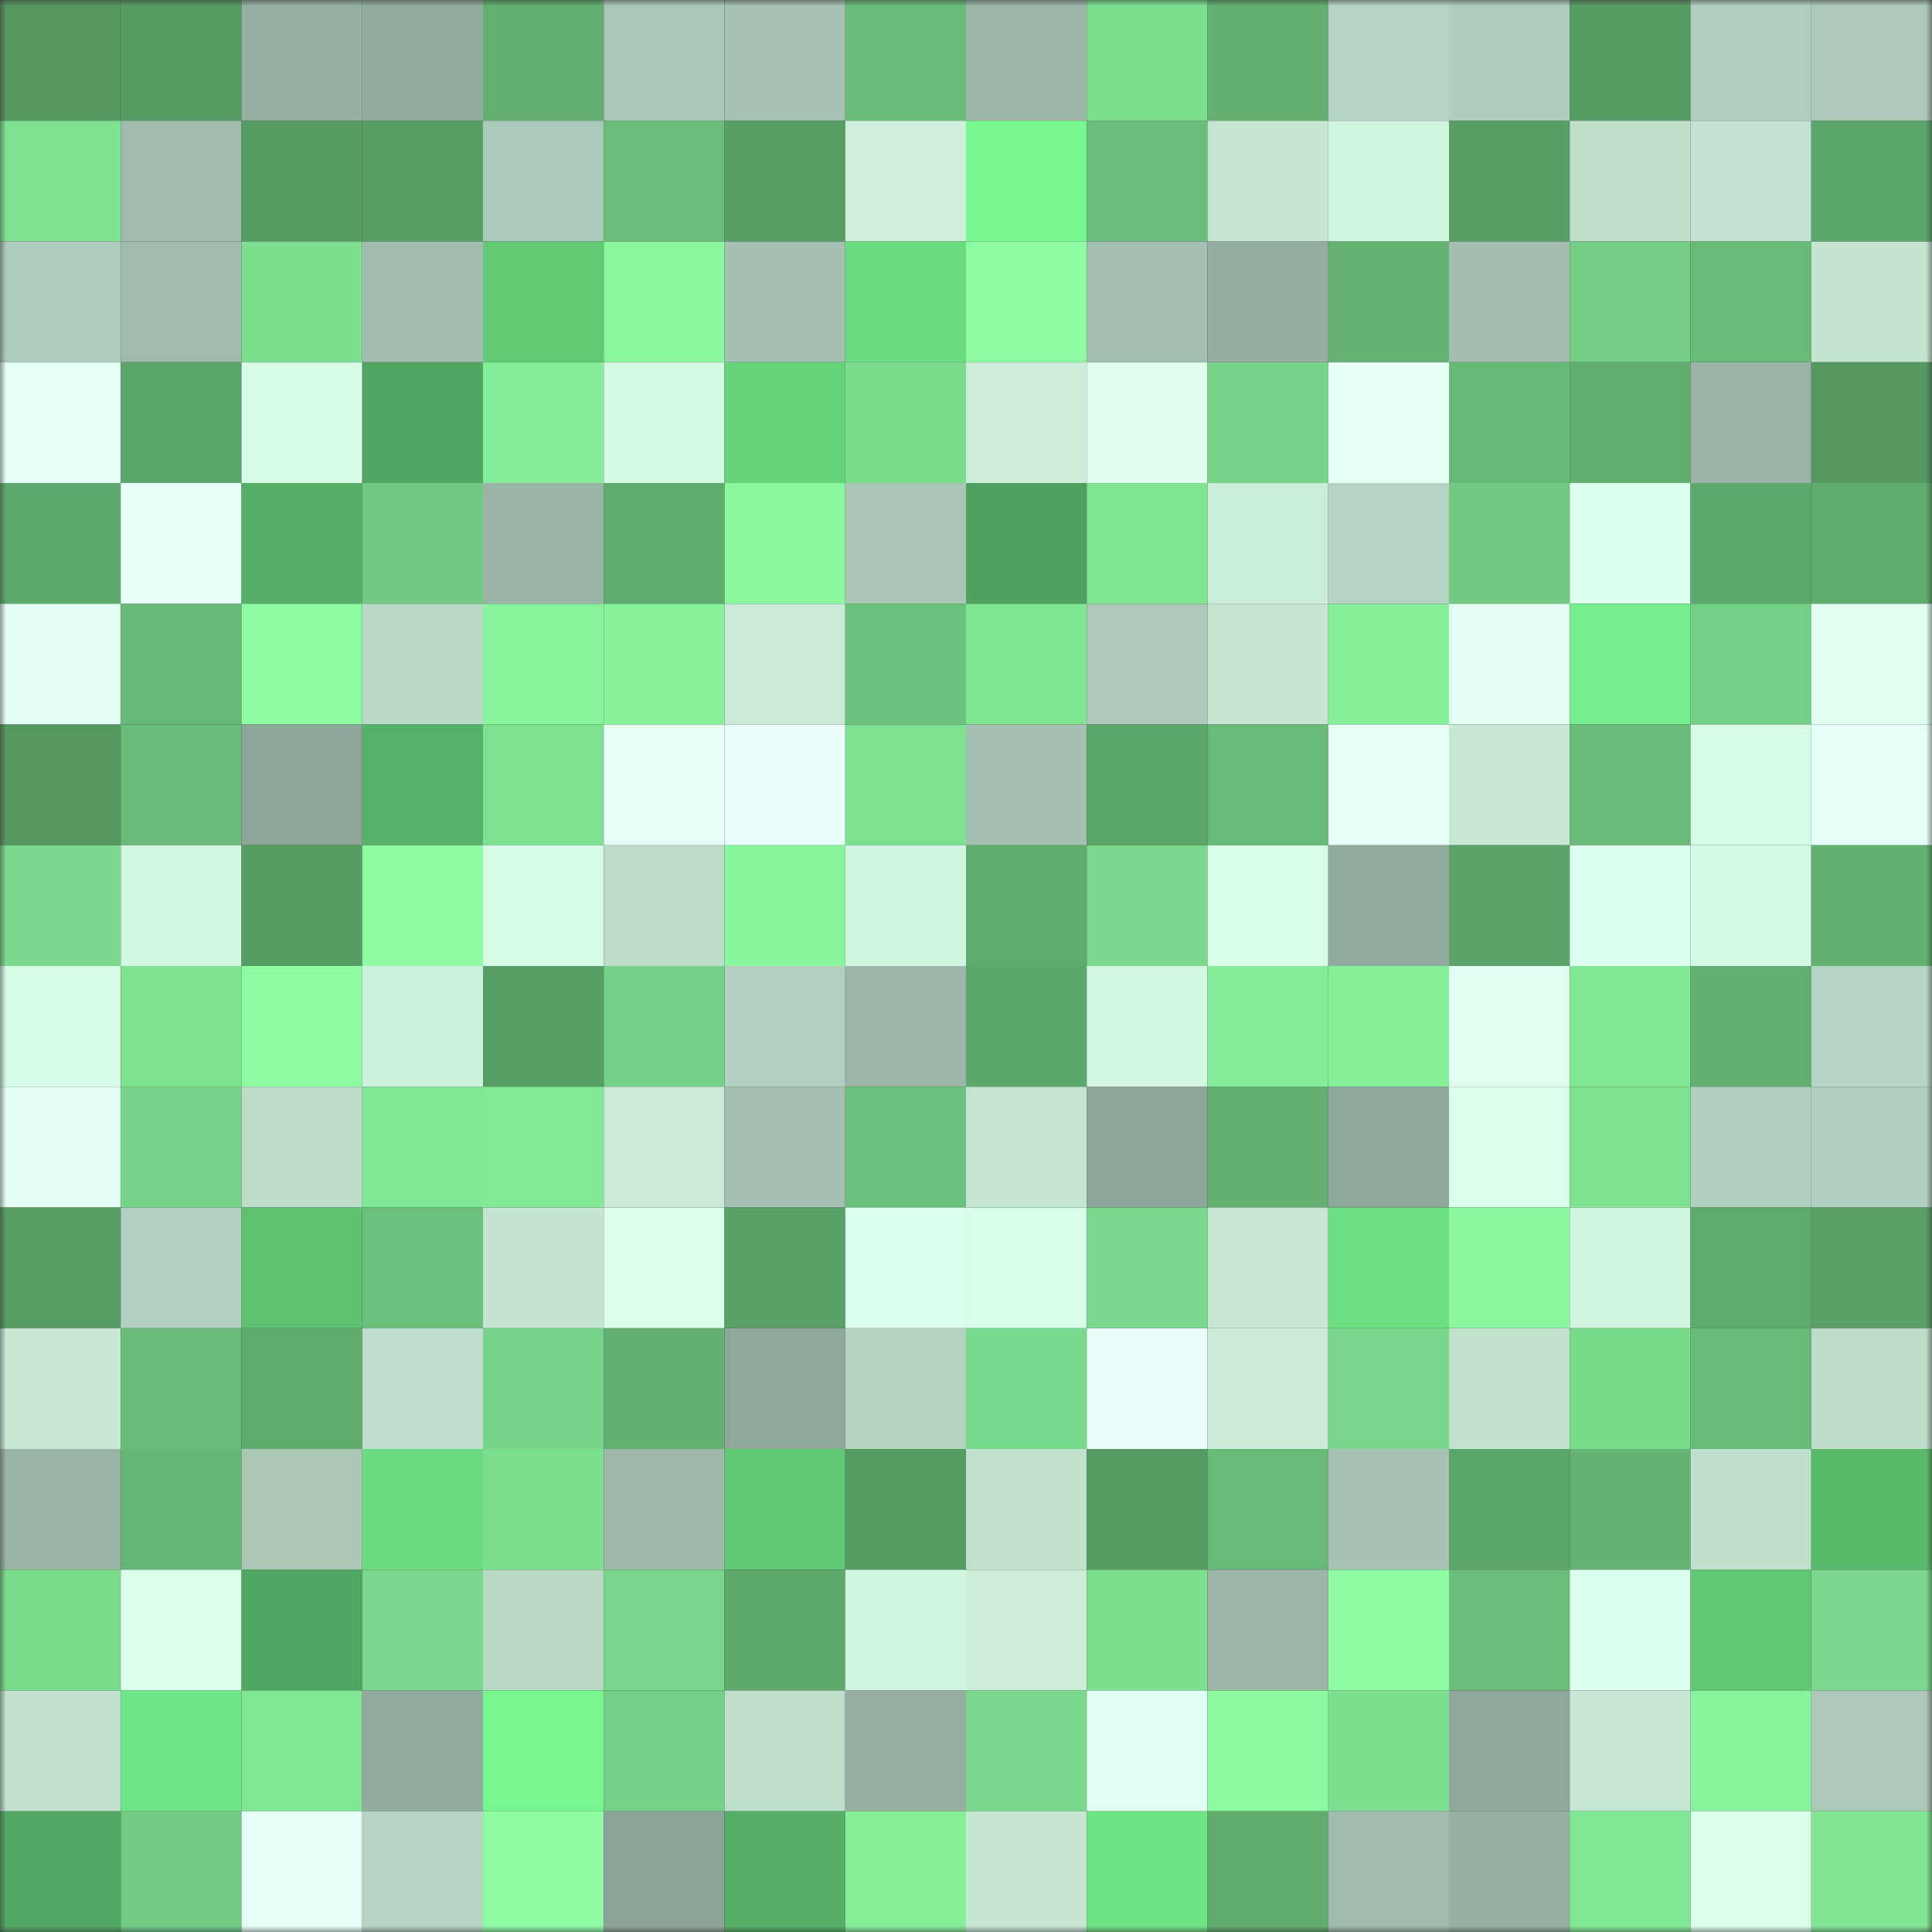 <svg viewBox="0 0 160 160" fill="none" role="img" xmlns="http://www.w3.org/2000/svg" width="240" height="240" name="lens%2Cmashrom.lens"><rect x="0" y="0" width="160" height="160" fill="#333333" stroke="none"/><mask id="390738989" mask-type="alpha" maskUnits="userSpaceOnUse" x="0" y="0" width="160" height="160"><rect width="160" height="160" fill="#FFFFFF"></rect></mask><g mask="url(#390738989)"><rect x="0" y="0" width="10" height="10" fill="#559862"></rect><rect x="10" y="0" width="10" height="10" fill="#579c65"></rect><rect x="20" y="0" width="10" height="10" fill="#97b0a2"></rect><rect x="30" y="0" width="10" height="10" fill="#92ab9d"></rect><rect x="40" y="0" width="10" height="10" fill="#62af71"></rect><rect x="50" y="0" width="10" height="10" fill="#aac8b7"></rect><rect x="60" y="0" width="10" height="10" fill="#a6c2b2"></rect><rect x="70" y="0" width="10" height="10" fill="#69bb78"></rect><rect x="80" y="0" width="10" height="10" fill="#9bb5a7"></rect><rect x="90" y="0" width="10" height="10" fill="#7ddf8f"></rect><rect x="100" y="0" width="10" height="10" fill="#63b072"></rect><rect x="110" y="0" width="10" height="10" fill="#b6d4c3"></rect><rect x="120" y="0" width="10" height="10" fill="#afcdbc"></rect><rect x="130" y="0" width="10" height="10" fill="#579b64"></rect><rect x="140" y="0" width="10" height="10" fill="#b0cebd"></rect><rect x="150" y="0" width="10" height="10" fill="#abc8b8"></rect><rect x="0" y="10" width="10" height="10" fill="#7fe292"></rect><rect x="10" y="10" width="10" height="10" fill="#a0bbac"></rect><rect x="20" y="10" width="10" height="10" fill="#579b64"></rect><rect x="30" y="10" width="10" height="10" fill="#589d65"></rect><rect x="40" y="10" width="10" height="10" fill="#accab9"></rect><rect x="50" y="10" width="10" height="10" fill="#6abe7a"></rect><rect x="60" y="10" width="10" height="10" fill="#589e66"></rect><rect x="70" y="10" width="10" height="10" fill="#cceedb"></rect><rect x="80" y="10" width="10" height="10" fill="#78f790"></rect><rect x="90" y="10" width="10" height="10" fill="#6bbf7b"></rect><rect x="100" y="10" width="10" height="10" fill="#c5e6d3"></rect><rect x="110" y="10" width="10" height="10" fill="#d0f4e0"></rect><rect x="120" y="10" width="10" height="10" fill="#599e66"></rect><rect x="130" y="10" width="10" height="10" fill="#bfe0cd"></rect><rect x="140" y="10" width="10" height="10" fill="#c2e3d1"></rect><rect x="150" y="10" width="10" height="10" fill="#5ca56a"></rect><rect x="0" y="20" width="10" height="10" fill="#aeccbb"></rect><rect x="10" y="20" width="10" height="10" fill="#a0bbac"></rect><rect x="20" y="20" width="10" height="10" fill="#7ddf8f"></rect><rect x="30" y="20" width="10" height="10" fill="#a1bcad"></rect><rect x="40" y="20" width="10" height="10" fill="#62c975"></rect><rect x="50" y="20" width="10" height="10" fill="#8af79f"></rect><rect x="60" y="20" width="10" height="10" fill="#a5c1b1"></rect><rect x="70" y="20" width="10" height="10" fill="#6bdd81"></rect><rect x="80" y="20" width="10" height="10" fill="#8dfca2"></rect><rect x="90" y="20" width="10" height="10" fill="#a3bfaf"></rect><rect x="100" y="20" width="10" height="10" fill="#94ad9f"></rect><rect x="110" y="20" width="10" height="10" fill="#64b373"></rect><rect x="120" y="20" width="10" height="10" fill="#a3beaf"></rect><rect x="130" y="20" width="10" height="10" fill="#73cd84"></rect><rect x="140" y="20" width="10" height="10" fill="#68ba78"></rect><rect x="150" y="20" width="10" height="10" fill="#c3e4d1"></rect><rect x="0" y="30" width="10" height="10" fill="#e4fff5"></rect><rect x="10" y="30" width="10" height="10" fill="#5da66b"></rect><rect x="20" y="30" width="10" height="10" fill="#d6fae6"></rect><rect x="30" y="30" width="10" height="10" fill="#50a560"></rect><rect x="40" y="30" width="10" height="10" fill="#85ed99"></rect><rect x="50" y="30" width="10" height="10" fill="#d4f8e4"></rect><rect x="60" y="30" width="10" height="10" fill="#66d27a"></rect><rect x="70" y="30" width="10" height="10" fill="#7adb8d"></rect><rect x="80" y="30" width="10" height="10" fill="#cbedda"></rect><rect x="90" y="30" width="10" height="10" fill="#deffef"></rect><rect x="100" y="30" width="10" height="10" fill="#76d388"></rect><rect x="110" y="30" width="10" height="10" fill="#e5fff6"></rect><rect x="120" y="30" width="10" height="10" fill="#67b977"></rect><rect x="130" y="30" width="10" height="10" fill="#61ae70"></rect><rect x="140" y="30" width="10" height="10" fill="#9ab4a5"></rect><rect x="150" y="30" width="10" height="10" fill="#559862"></rect><rect x="0" y="40" width="10" height="10" fill="#5ea96d"></rect><rect x="10" y="40" width="10" height="10" fill="#e7fff8"></rect><rect x="20" y="40" width="10" height="10" fill="#55af66"></rect><rect x="30" y="40" width="10" height="10" fill="#71c982"></rect><rect x="40" y="40" width="10" height="10" fill="#9ab4a5"></rect><rect x="50" y="40" width="10" height="10" fill="#5fab6e"></rect><rect x="60" y="40" width="10" height="10" fill="#8bf89f"></rect><rect x="70" y="40" width="10" height="10" fill="#a8c5b5"></rect><rect x="80" y="40" width="10" height="10" fill="#4ea15e"></rect><rect x="90" y="40" width="10" height="10" fill="#80e593"></rect><rect x="100" y="40" width="10" height="10" fill="#caedd9"></rect><rect x="110" y="40" width="10" height="10" fill="#b6d4c3"></rect><rect x="120" y="40" width="10" height="10" fill="#71ca82"></rect><rect x="130" y="40" width="10" height="10" fill="#ddffed"></rect><rect x="140" y="40" width="10" height="10" fill="#5ea96d"></rect><rect x="150" y="40" width="10" height="10" fill="#60ab6e"></rect><rect x="0" y="50" width="10" height="10" fill="#e3fff4"></rect><rect x="10" y="50" width="10" height="10" fill="#67b977"></rect><rect x="20" y="50" width="10" height="10" fill="#8cfba1"></rect><rect x="30" y="50" width="10" height="10" fill="#b8d8c6"></rect><rect x="40" y="50" width="10" height="10" fill="#88f39d"></rect><rect x="50" y="50" width="10" height="10" fill="#86f09b"></rect><rect x="60" y="50" width="10" height="10" fill="#c8ead7"></rect><rect x="70" y="50" width="10" height="10" fill="#6cc17d"></rect><rect x="80" y="50" width="10" height="10" fill="#7fe492"></rect><rect x="90" y="50" width="10" height="10" fill="#acc9b9"></rect><rect x="100" y="50" width="10" height="10" fill="#c4e5d2"></rect><rect x="110" y="50" width="10" height="10" fill="#86ef9a"></rect><rect x="120" y="50" width="10" height="10" fill="#e3fff4"></rect><rect x="130" y="50" width="10" height="10" fill="#74ef8c"></rect><rect x="140" y="50" width="10" height="10" fill="#74d086"></rect><rect x="150" y="50" width="10" height="10" fill="#e0fff1"></rect><rect x="0" y="60" width="10" height="10" fill="#559862"></rect><rect x="10" y="60" width="10" height="10" fill="#69bc79"></rect><rect x="20" y="60" width="10" height="10" fill="#8ea699"></rect><rect x="30" y="60" width="10" height="10" fill="#56b268"></rect><rect x="40" y="60" width="10" height="10" fill="#7ee191"></rect><rect x="50" y="60" width="10" height="10" fill="#e5fff7"></rect><rect x="60" y="60" width="10" height="10" fill="#eafffb"></rect><rect x="70" y="60" width="10" height="10" fill="#7ee191"></rect><rect x="80" y="60" width="10" height="10" fill="#a4c0b0"></rect><rect x="90" y="60" width="10" height="10" fill="#5da66b"></rect><rect x="100" y="60" width="10" height="10" fill="#68ba78"></rect><rect x="110" y="60" width="10" height="10" fill="#e8fff9"></rect><rect x="120" y="60" width="10" height="10" fill="#c5e7d4"></rect><rect x="130" y="60" width="10" height="10" fill="#68ba78"></rect><rect x="140" y="60" width="10" height="10" fill="#d7fbe7"></rect><rect x="150" y="60" width="10" height="10" fill="#e6fff7"></rect><rect x="0" y="70" width="10" height="10" fill="#7ad98c"></rect><rect x="10" y="70" width="10" height="10" fill="#d2f6e2"></rect><rect x="20" y="70" width="10" height="10" fill="#579c64"></rect><rect x="30" y="70" width="10" height="10" fill="#8dfca2"></rect><rect x="40" y="70" width="10" height="10" fill="#d7fbe7"></rect><rect x="50" y="70" width="10" height="10" fill="#bcdcca"></rect><rect x="60" y="70" width="10" height="10" fill="#89f59e"></rect><rect x="70" y="70" width="10" height="10" fill="#d2f5e1"></rect><rect x="80" y="70" width="10" height="10" fill="#60ab6e"></rect><rect x="90" y="70" width="10" height="10" fill="#79d88b"></rect><rect x="100" y="70" width="10" height="10" fill="#d8fde8"></rect><rect x="110" y="70" width="10" height="10" fill="#92ab9d"></rect><rect x="120" y="70" width="10" height="10" fill="#5ba369"></rect><rect x="130" y="70" width="10" height="10" fill="#ddffed"></rect><rect x="140" y="70" width="10" height="10" fill="#d4f8e4"></rect><rect x="150" y="70" width="10" height="10" fill="#63b272"></rect><rect x="0" y="80" width="10" height="10" fill="#d6fbe6"></rect><rect x="10" y="80" width="10" height="10" fill="#7ee291"></rect><rect x="20" y="80" width="10" height="10" fill="#8dfca2"></rect><rect x="30" y="80" width="10" height="10" fill="#cdf0dc"></rect><rect x="40" y="80" width="10" height="10" fill="#589d65"></rect><rect x="50" y="80" width="10" height="10" fill="#75d186"></rect><rect x="60" y="80" width="10" height="10" fill="#b3d1c0"></rect><rect x="70" y="80" width="10" height="10" fill="#9cb7a8"></rect><rect x="80" y="80" width="10" height="10" fill="#5ea76c"></rect><rect x="90" y="80" width="10" height="10" fill="#d2f6e2"></rect><rect x="100" y="80" width="10" height="10" fill="#85ed99"></rect><rect x="110" y="80" width="10" height="10" fill="#86ef9a"></rect><rect x="120" y="80" width="10" height="10" fill="#e0fff1"></rect><rect x="130" y="80" width="10" height="10" fill="#81e794"></rect><rect x="140" y="80" width="10" height="10" fill="#62b071"></rect><rect x="150" y="80" width="10" height="10" fill="#b7d6c5"></rect><rect x="0" y="90" width="10" height="10" fill="#e3fff4"></rect><rect x="10" y="90" width="10" height="10" fill="#77d589"></rect><rect x="20" y="90" width="10" height="10" fill="#bdddcb"></rect><rect x="30" y="90" width="10" height="10" fill="#81e694"></rect><rect x="40" y="90" width="10" height="10" fill="#83ea97"></rect><rect x="50" y="90" width="10" height="10" fill="#c8ead7"></rect><rect x="60" y="90" width="10" height="10" fill="#a5c1b1"></rect><rect x="70" y="90" width="10" height="10" fill="#6cc17d"></rect><rect x="80" y="90" width="10" height="10" fill="#c4e5d2"></rect><rect x="90" y="90" width="10" height="10" fill="#8ea799"></rect><rect x="100" y="90" width="10" height="10" fill="#63b172"></rect><rect x="110" y="90" width="10" height="10" fill="#8fa89a"></rect><rect x="120" y="90" width="10" height="10" fill="#dcffec"></rect><rect x="130" y="90" width="10" height="10" fill="#7ee090"></rect><rect x="140" y="90" width="10" height="10" fill="#b1cfbe"></rect><rect x="150" y="90" width="10" height="10" fill="#b1cfbe"></rect><rect x="0" y="100" width="10" height="10" fill="#589d65"></rect><rect x="10" y="100" width="10" height="10" fill="#b2d0bf"></rect><rect x="20" y="100" width="10" height="10" fill="#5ec171"></rect><rect x="30" y="100" width="10" height="10" fill="#6bc07c"></rect><rect x="40" y="100" width="10" height="10" fill="#c3e4d1"></rect><rect x="50" y="100" width="10" height="10" fill="#daffea"></rect><rect x="60" y="100" width="10" height="10" fill="#5aa167"></rect><rect x="70" y="100" width="10" height="10" fill="#ddffee"></rect><rect x="80" y="100" width="10" height="10" fill="#d8fde8"></rect><rect x="90" y="100" width="10" height="10" fill="#79d88b"></rect><rect x="100" y="100" width="10" height="10" fill="#c5e7d4"></rect><rect x="110" y="100" width="10" height="10" fill="#6cdf82"></rect><rect x="120" y="100" width="10" height="10" fill="#8af79f"></rect><rect x="130" y="100" width="10" height="10" fill="#d1f4e0"></rect><rect x="140" y="100" width="10" height="10" fill="#5faa6d"></rect><rect x="150" y="100" width="10" height="10" fill="#599f66"></rect><rect x="0" y="110" width="10" height="10" fill="#c6e8d5"></rect><rect x="10" y="110" width="10" height="10" fill="#69bc79"></rect><rect x="20" y="110" width="10" height="10" fill="#60ac6f"></rect><rect x="30" y="110" width="10" height="10" fill="#bedfcd"></rect><rect x="40" y="110" width="10" height="10" fill="#76d387"></rect><rect x="50" y="110" width="10" height="10" fill="#63b172"></rect><rect x="60" y="110" width="10" height="10" fill="#8fa89a"></rect><rect x="70" y="110" width="10" height="10" fill="#b4d3c1"></rect><rect x="80" y="110" width="10" height="10" fill="#79d98c"></rect><rect x="90" y="110" width="10" height="10" fill="#eafffb"></rect><rect x="100" y="110" width="10" height="10" fill="#c9ebd8"></rect><rect x="110" y="110" width="10" height="10" fill="#78d68a"></rect><rect x="120" y="110" width="10" height="10" fill="#c1e2cf"></rect><rect x="130" y="110" width="10" height="10" fill="#7ada8c"></rect><rect x="140" y="110" width="10" height="10" fill="#68ba77"></rect><rect x="150" y="110" width="10" height="10" fill="#bdddcb"></rect><rect x="0" y="120" width="10" height="10" fill="#99b3a5"></rect><rect x="10" y="120" width="10" height="10" fill="#66b675"></rect><rect x="20" y="120" width="10" height="10" fill="#aac7b6"></rect><rect x="30" y="120" width="10" height="10" fill="#6adb80"></rect><rect x="40" y="120" width="10" height="10" fill="#7cde8f"></rect><rect x="50" y="120" width="10" height="10" fill="#9fbaab"></rect><rect x="60" y="120" width="10" height="10" fill="#61c875"></rect><rect x="70" y="120" width="10" height="10" fill="#579b64"></rect><rect x="80" y="120" width="10" height="10" fill="#c0e1ce"></rect><rect x="90" y="120" width="10" height="10" fill="#579c65"></rect><rect x="100" y="120" width="10" height="10" fill="#68ba78"></rect><rect x="110" y="120" width="10" height="10" fill="#a7c3b3"></rect><rect x="120" y="120" width="10" height="10" fill="#5ca56a"></rect><rect x="130" y="120" width="10" height="10" fill="#65b474"></rect><rect x="140" y="120" width="10" height="10" fill="#bfe0cd"></rect><rect x="150" y="120" width="10" height="10" fill="#5aba6c"></rect><rect x="0" y="130" width="10" height="10" fill="#7bdb8d"></rect><rect x="10" y="130" width="10" height="10" fill="#dbffeb"></rect><rect x="20" y="130" width="10" height="10" fill="#51a762"></rect><rect x="30" y="130" width="10" height="10" fill="#7ad98c"></rect><rect x="40" y="130" width="10" height="10" fill="#b8d8c6"></rect><rect x="50" y="130" width="10" height="10" fill="#78d78a"></rect><rect x="60" y="130" width="10" height="10" fill="#5ea96c"></rect><rect x="70" y="130" width="10" height="10" fill="#d2f5e1"></rect><rect x="80" y="130" width="10" height="10" fill="#cbedda"></rect><rect x="90" y="130" width="10" height="10" fill="#7ddf8f"></rect><rect x="100" y="130" width="10" height="10" fill="#9bb5a6"></rect><rect x="110" y="130" width="10" height="10" fill="#8dfca2"></rect><rect x="120" y="130" width="10" height="10" fill="#6abe7a"></rect><rect x="130" y="130" width="10" height="10" fill="#ddffed"></rect><rect x="140" y="130" width="10" height="10" fill="#61c875"></rect><rect x="150" y="130" width="10" height="10" fill="#79d88b"></rect><rect x="0" y="140" width="10" height="10" fill="#c1e1cf"></rect><rect x="10" y="140" width="10" height="10" fill="#70e787"></rect><rect x="20" y="140" width="10" height="10" fill="#81e694"></rect><rect x="30" y="140" width="10" height="10" fill="#92ab9d"></rect><rect x="40" y="140" width="10" height="10" fill="#78f790"></rect><rect x="50" y="140" width="10" height="10" fill="#75d186"></rect><rect x="60" y="140" width="10" height="10" fill="#bddecb"></rect><rect x="70" y="140" width="10" height="10" fill="#97b0a2"></rect><rect x="80" y="140" width="10" height="10" fill="#79d88b"></rect><rect x="90" y="140" width="10" height="10" fill="#e1fff2"></rect><rect x="100" y="140" width="10" height="10" fill="#8cfaa1"></rect><rect x="110" y="140" width="10" height="10" fill="#7de090"></rect><rect x="120" y="140" width="10" height="10" fill="#8fa89a"></rect><rect x="130" y="140" width="10" height="10" fill="#c5e7d4"></rect><rect x="140" y="140" width="10" height="10" fill="#88f39d"></rect><rect x="150" y="140" width="10" height="10" fill="#abc8b8"></rect><rect x="0" y="150" width="10" height="10" fill="#52a862"></rect><rect x="10" y="150" width="10" height="10" fill="#72cc83"></rect><rect x="20" y="150" width="10" height="10" fill="#e4fff5"></rect><rect x="30" y="150" width="10" height="10" fill="#b6d4c3"></rect><rect x="40" y="150" width="10" height="10" fill="#8dfba2"></rect><rect x="50" y="150" width="10" height="10" fill="#8da598"></rect><rect x="60" y="150" width="10" height="10" fill="#55af66"></rect><rect x="70" y="150" width="10" height="10" fill="#85ee99"></rect><rect x="80" y="150" width="10" height="10" fill="#c5e6d3"></rect><rect x="90" y="150" width="10" height="10" fill="#6fe485"></rect><rect x="100" y="150" width="10" height="10" fill="#60ab6e"></rect><rect x="110" y="150" width="10" height="10" fill="#a1bcad"></rect><rect x="120" y="150" width="10" height="10" fill="#96b0a1"></rect><rect x="130" y="150" width="10" height="10" fill="#81e794"></rect><rect x="140" y="150" width="10" height="10" fill="#daffeb"></rect><rect x="150" y="150" width="10" height="10" fill="#80e493"></rect></g></svg>